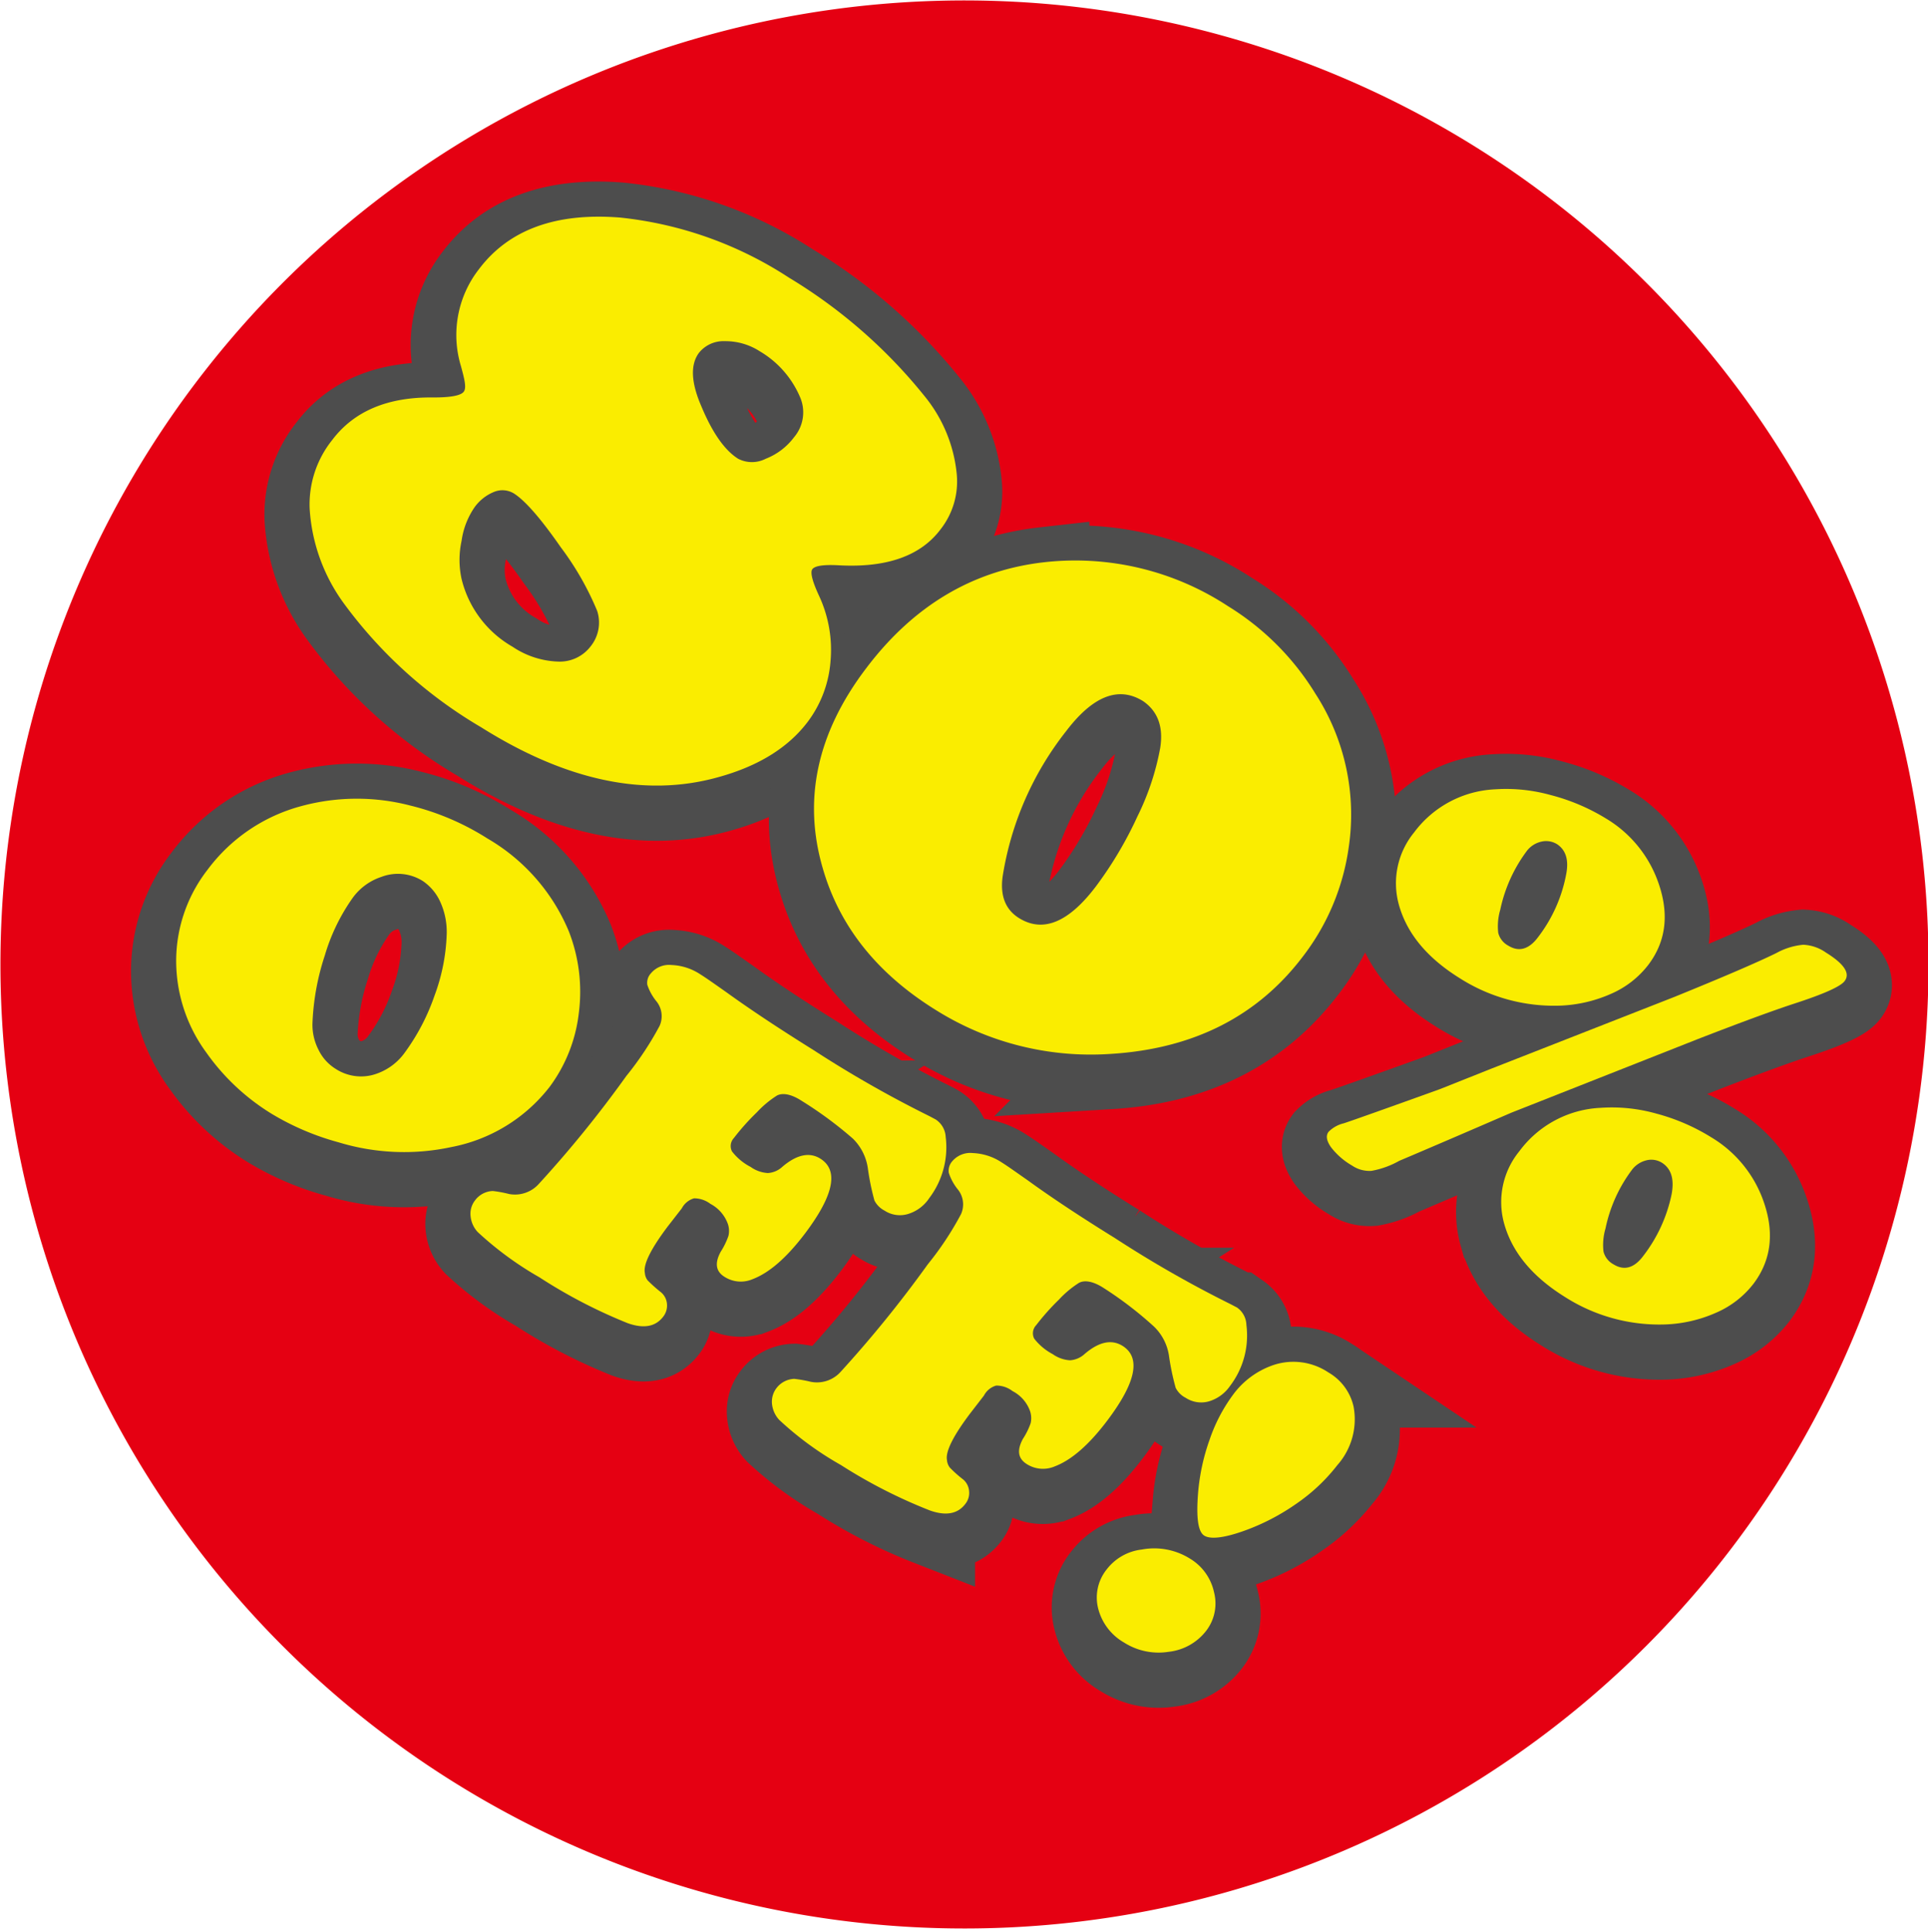 <svg xmlns="http://www.w3.org/2000/svg" viewBox="0 0 192.15 192.55"><defs><style>.cls-1{fill:#e50012;}.cls-2{fill:#4d4d4d;stroke:#4d4d4d;stroke-width:9px;}.cls-3{fill:#faed00;}</style></defs><g id="レイヤー_2" data-name="レイヤー 2"><g id="レイヤー_1-2" data-name="レイヤー 1"><path class="cls-1" d="M188.69,121.79A96.07,96.07,0,1,1,121.54,3.47,96,96,0,0,1,188.69,121.79Z"/><path class="cls-2" d="M78.63,28.67a51.26,51.26,0,0,1,13.5,11.79,14.46,14.46,0,0,1,3.22,7.77,7.67,7.67,0,0,1-1.61,5.52q-3,4-10.22,3.58c-1.45-.07-2.3.06-2.56.39s0,1.22.69,2.7a12.66,12.66,0,0,1,1.12,6.5,11.31,11.31,0,0,1-2.26,6q-2.94,3.9-9,5.55-10.85,3-23.57-5A45.33,45.33,0,0,1,34.3,61.16a17.76,17.76,0,0,1-3.44-9.49,10.32,10.32,0,0,1,2.24-6.81q3.27-4.34,10.1-4.25c1.69,0,2.68-.18,2.95-.54s.13-1.15-.26-2.58a10.67,10.67,0,0,1,1.79-9.66q4.45-5.91,14.06-5.15A37.93,37.93,0,0,1,78.63,28.67ZM51.24,50.19a2.18,2.18,0,0,0-2-.17,4.36,4.36,0,0,0-1.94,1.54A7.81,7.81,0,0,0,46,54.91a9,9,0,0,0,0,3.78,10.67,10.67,0,0,0,5.09,6.76,8.58,8.58,0,0,0,4.52,1.48,3.86,3.86,0,0,0,3.24-1.5,3.78,3.78,0,0,0,.67-3.54,29,29,0,0,0-3.63-6.35C53.93,52.72,52.38,50.93,51.24,50.19ZM75.71,36a6.28,6.28,0,0,0-3.47-1,3.13,3.13,0,0,0-2.57,1.15c-.88,1.17-.8,2.94.22,5.32,1.11,2.67,2.34,4.41,3.68,5.25a3,3,0,0,0,2.74,0,6.45,6.45,0,0,0,2.83-2.15,3.81,3.81,0,0,0,.55-4.1A9.71,9.71,0,0,0,75.71,36Z"/><path class="cls-2" d="M122.39,61.41a26.34,26.34,0,0,1,8.7,8.71,22.15,22.15,0,0,1,3.33,15.3,23,23,0,0,1-4.54,10.86q-6.8,9-19.22,9.75a29.07,29.07,0,0,1-17.4-4.38Q84.52,96.22,82,87.53q-3-10.27,4.3-19.9,7.08-9.39,17.77-10.6A27.73,27.73,0,0,1,122.39,61.41Zm-8.47,9.46q-3.66-2.28-7.67,3a31.21,31.21,0,0,0-6.32,14.45q-.41,2.91,1.64,4.18c2.4,1.48,5,.42,7.68-3.19a39,39,0,0,0,4.11-6.95,25.79,25.79,0,0,0,2.27-6.82Q116.13,72.39,113.92,70.87Z"/><path class="cls-2" d="M148.65,107.49l18.22-7.14q7.38-3,10.19-4.38a6.72,6.72,0,0,1,2.66-.82,4.25,4.25,0,0,1,2.26.78c1.82,1.12,2.45,2.07,1.87,2.84q-.61.81-5,2.24c-2.16.71-5.37,1.88-9.63,3.54l-18.56,7.33c-4,1.73-7.74,3.34-11.18,4.8a9,9,0,0,1-2.77,1,3,3,0,0,1-1.93-.52,7,7,0,0,1-2.13-1.85c-.44-.64-.51-1.14-.23-1.52a3.17,3.17,0,0,1,1.53-.85c1.09-.36,4.27-1.49,9.57-3.4Zm11.41-24.92a12.09,12.09,0,0,1,5.07,6q1.91,4.94-.86,8.59a9.4,9.4,0,0,1-3.71,2.88,13.68,13.68,0,0,1-5.13,1.18,17.49,17.49,0,0,1-10-2.77q-4.8-3-6-7.24a8,8,0,0,1,1.5-7.25A10.68,10.68,0,0,1,149,79.66a16.55,16.55,0,0,1,5.54.57A20.14,20.14,0,0,1,160.06,82.57Zm-4.86,2.57a2.06,2.06,0,0,0-1.61-.26,2.54,2.54,0,0,0-1.48,1,15.06,15.06,0,0,0-2.59,5.78,6,6,0,0,0-.2,2.31,2,2,0,0,0,1,1.27c1.07.66,2.08.37,3-.89a14.71,14.71,0,0,0,2.76-6.18C156.37,86.75,156.08,85.74,155.2,85.14Zm15.35,29.2a12,12,0,0,1,5.07,6q1.9,4.93-.85,8.59a9.51,9.51,0,0,1-3.72,2.88,13.68,13.68,0,0,1-5.13,1.18,17.51,17.51,0,0,1-10-2.77q-4.8-3-6-7.24a8,8,0,0,1,1.5-7.25,10.68,10.68,0,0,1,8.12-4.33,16.37,16.37,0,0,1,5.55.58A20.15,20.15,0,0,1,170.55,114.34Zm-4.85,2.57a2.08,2.08,0,0,0-1.64-.27,2.63,2.63,0,0,0-1.46,1,14.82,14.82,0,0,0-2.59,5.78,6,6,0,0,0-.2,2.31,2,2,0,0,0,1,1.27c1.07.66,2.09.37,3-.89A15.1,15.1,0,0,0,166.6,120C166.87,118.52,166.57,117.51,165.7,116.91Z"/><path class="cls-2" d="M48.58,84.56a19.22,19.22,0,0,1,8.11,9.25,16.54,16.54,0,0,1,1,8.12,15.26,15.26,0,0,1-2.9,7.38,16.29,16.29,0,0,1-9.8,6,22.39,22.39,0,0,1-11.24-.47A26.13,26.13,0,0,1,27.08,112a22.05,22.05,0,0,1-6.52-6.11,15.44,15.44,0,0,1-3-9.39,14.9,14.9,0,0,1,3.12-8.82A17.17,17.17,0,0,1,30,81.34a21.2,21.2,0,0,1,10.91-.06A25.76,25.76,0,0,1,48.58,84.56Zm-6.41,4.26A4.63,4.63,0,0,0,38,88.39a5.75,5.75,0,0,0-2.83,2.06,19.39,19.39,0,0,0-2.8,5.77,24.9,24.9,0,0,0-1.23,6.8,5.69,5.69,0,0,0,.61,2.61,4.76,4.76,0,0,0,5.33,2.51,5.78,5.78,0,0,0,3.28-2.28,20.91,20.91,0,0,0,2.95-5.65,19.27,19.27,0,0,0,1.21-6.11,7.23,7.23,0,0,0-.6-3.13A5,5,0,0,0,42.17,88.82Z"/><path class="cls-2" d="M79.89,110.7c-1-.65-1.87-.83-2.46-.52a10.06,10.06,0,0,0-2,1.67,21.74,21.74,0,0,0-2.27,2.55,1.16,1.16,0,0,0-.21,1.34,5.55,5.55,0,0,0,1.86,1.55,3.29,3.29,0,0,0,1.72.61,2.34,2.34,0,0,0,1.46-.64c1.42-1.2,2.68-1.47,3.76-.8q2.79,1.74-1.51,7.45-2.73,3.61-5.22,4.56a3,3,0,0,1-2.8-.22c-.9-.55-1-1.39-.39-2.51a8.09,8.09,0,0,0,.78-1.58,2.25,2.25,0,0,0-.07-1.19,3.66,3.66,0,0,0-1.74-2,2.7,2.7,0,0,0-1.63-.55,2,2,0,0,0-1.22,1c-.08.11-.54.71-1.39,1.8-1.7,2.26-2.47,3.8-2.29,4.64a1.47,1.47,0,0,0,.27.73,14.39,14.39,0,0,0,1.32,1.18,1.64,1.64,0,0,1,.61,1.15,1.79,1.79,0,0,1-.37,1.29c-.76,1-1.93,1.22-3.52.66a51.06,51.06,0,0,1-8.82-4.58,33.25,33.25,0,0,1-6.15-4.51,2.68,2.68,0,0,1-.71-1.59,2.2,2.2,0,0,1,.44-1.56,2.29,2.29,0,0,1,1.78-.94,12.55,12.55,0,0,1,1.63.3,3.18,3.18,0,0,0,3-1.05,114.38,114.38,0,0,0,8.68-10.71,31.3,31.3,0,0,0,3.32-5,2.36,2.36,0,0,0-.3-2.42,5.64,5.64,0,0,1-.93-1.68A1.41,1.41,0,0,1,64.88,98a2.33,2.33,0,0,1,2.06-.83,5.65,5.65,0,0,1,2.87.93c.61.38,1.47,1,2.59,1.78q3.54,2.57,8.74,5.8a113,113,0,0,0,11.49,6.55c.28.14.49.25.62.33a2.21,2.21,0,0,1,1,1.74,8.38,8.38,0,0,1-1.64,6.1A3.93,3.93,0,0,1,90.43,122a2.8,2.8,0,0,1-2.28-.36,2.32,2.32,0,0,1-1-1,24.61,24.61,0,0,1-.66-3.23A5.15,5.15,0,0,0,85,114.47,39,39,0,0,0,79.89,110.7Z"/><path class="cls-2" d="M110,129.36c-1.06-.65-1.88-.83-2.47-.52a10.09,10.09,0,0,0-2,1.67,22.86,22.86,0,0,0-2.28,2.55,1.17,1.17,0,0,0-.2,1.34,5.72,5.72,0,0,0,1.85,1.55,3.31,3.31,0,0,0,1.73.61,2.36,2.36,0,0,0,1.46-.64c1.42-1.21,2.67-1.47,3.76-.8q2.79,1.74-1.51,7.44-2.73,3.62-5.23,4.57a3,3,0,0,1-2.79-.22c-.9-.56-1-1.39-.39-2.51a7.36,7.36,0,0,0,.77-1.58,2.23,2.23,0,0,0-.06-1.19,3.62,3.62,0,0,0-1.74-2,2.64,2.64,0,0,0-1.64-.55c-.4,0-.8.38-1.22,1l-1.39,1.8c-1.7,2.26-2.46,3.8-2.28,4.64a1.3,1.3,0,0,0,.27.73,12.22,12.22,0,0,0,1.32,1.17,1.67,1.67,0,0,1,.6,1.16,1.78,1.78,0,0,1-.36,1.29c-.76,1-1.93,1.22-3.52.66A50.53,50.53,0,0,1,83.81,147a32.87,32.87,0,0,1-6.15-4.5,2.68,2.68,0,0,1-.71-1.59,2.14,2.14,0,0,1,.44-1.57,2.3,2.3,0,0,1,1.77-.93,13,13,0,0,1,1.63.29,3.17,3.17,0,0,0,3-1,116.12,116.12,0,0,0,8.68-10.71,30.26,30.26,0,0,0,3.31-5,2.36,2.36,0,0,0-.29-2.42,5.12,5.12,0,0,1-.93-1.69,1.42,1.42,0,0,1,.34-1.15,2.36,2.36,0,0,1,2.07-.82,5.62,5.62,0,0,1,2.86.93c.61.38,1.48,1,2.59,1.78q3.54,2.57,8.74,5.79a113.76,113.76,0,0,0,11.49,6.56l.63.33a2.19,2.19,0,0,1,.94,1.74,8.25,8.25,0,0,1-1.64,6.09,3.88,3.88,0,0,1-2.12,1.53,2.79,2.79,0,0,1-2.28-.36,2.23,2.23,0,0,1-1-1,24.92,24.92,0,0,1-.67-3.22,5.08,5.08,0,0,0-1.48-2.87A37.12,37.12,0,0,0,110,129.36Z"/><path class="cls-2" d="M118.58,156.31A5.2,5.2,0,0,1,121,159.7a4.47,4.47,0,0,1-.79,3.82,5.47,5.47,0,0,1-3.73,2.09,6.42,6.42,0,0,1-4.45-.92,5.41,5.41,0,0,1-2.54-3.27,4.46,4.46,0,0,1,.79-4,5.17,5.17,0,0,1,3.52-2A6.72,6.72,0,0,1,118.58,156.31Zm13.81-18.54a5.26,5.26,0,0,1,2.51,3.4,6.91,6.91,0,0,1-1.6,5.83,18.38,18.38,0,0,1-4.05,3.79,22,22,0,0,1-5.25,2.75c-2,.72-3.38.88-4,.5s-.82-1.78-.63-4.21a20.83,20.83,0,0,1,1.14-5.32,16.45,16.45,0,0,1,2.3-4.45,8.31,8.31,0,0,1,4-3A6.27,6.27,0,0,1,132.39,137.77Z"/><path class="cls-3" d="M78.63,27.67a51.26,51.26,0,0,1,13.5,11.79,14.46,14.46,0,0,1,3.22,7.77,7.72,7.72,0,0,1-1.61,5.52q-3,4-10.23,3.58-2.16-.11-2.55.39c-.23.32,0,1.22.69,2.7a12.76,12.76,0,0,1,1.12,6.5,11.48,11.48,0,0,1-2.26,6q-2.94,3.9-9,5.55-10.85,3-23.57-5A45.5,45.5,0,0,1,34.29,60.16a17.83,17.83,0,0,1-3.43-9.49,10.27,10.27,0,0,1,2.24-6.81q3.27-4.34,10.09-4.25c1.7,0,2.68-.18,3-.54s.14-1.15-.25-2.58a10.67,10.67,0,0,1,1.79-9.66q4.45-5.91,14.06-5.15A37.93,37.93,0,0,1,78.63,27.67ZM51.24,49.19a2.19,2.19,0,0,0-2-.17,4.44,4.44,0,0,0-1.95,1.54A7.8,7.8,0,0,0,46,53.91a8.88,8.88,0,0,0,0,3.78,10.69,10.69,0,0,0,5.08,6.76,8.64,8.64,0,0,0,4.53,1.48,3.86,3.86,0,0,0,3.24-1.5,3.78,3.78,0,0,0,.67-3.54,29,29,0,0,0-3.63-6.35C53.93,51.72,52.38,49.93,51.24,49.19ZM75.71,35a6.31,6.31,0,0,0-3.47-1,3.13,3.13,0,0,0-2.57,1.15q-1.32,1.76.22,5.32c1.11,2.67,2.34,4.41,3.68,5.25a3,3,0,0,0,2.74,0,6.45,6.45,0,0,0,2.83-2.15,3.83,3.83,0,0,0,.55-4.1A9.71,9.71,0,0,0,75.71,35Z"/><path class="cls-3" d="M122.39,60.41a26.44,26.44,0,0,1,8.7,8.71,22.15,22.15,0,0,1,3.33,15.3,23.06,23.06,0,0,1-4.54,10.86q-6.8,9-19.22,9.75a29.07,29.07,0,0,1-17.4-4.38Q84.5,95.22,82,86.53q-3-10.27,4.3-19.9,7.08-9.39,17.77-10.6A27.73,27.73,0,0,1,122.39,60.41Zm-8.47,9.46q-3.66-2.28-7.67,3a31.21,31.21,0,0,0-6.32,14.45q-.41,2.91,1.64,4.18,3.59,2.22,7.67-3.19a38.41,38.41,0,0,0,4.12-6.95,25.79,25.79,0,0,0,2.27-6.82Q116.13,71.39,113.92,69.87Z"/><path class="cls-3" d="M148.65,106.49l18.22-7.14q7.38-3,10.18-4.38a6.8,6.8,0,0,1,2.67-.82,4.25,4.25,0,0,1,2.26.78c1.82,1.13,2.44,2.07,1.86,2.84q-.6.81-5,2.24-3.24,1.06-9.63,3.54l-18.57,7.33c-4,1.73-7.73,3.34-11.18,4.8a8.83,8.83,0,0,1-2.76,1,3.06,3.06,0,0,1-1.94-.52,7.11,7.11,0,0,1-2.12-1.85c-.44-.64-.52-1.14-.23-1.52a3.17,3.17,0,0,1,1.53-.85q1.62-.54,9.56-3.4Zm11.41-24.92a12.09,12.09,0,0,1,5.07,6q1.91,4.94-.86,8.59a9.4,9.4,0,0,1-3.71,2.88,13.77,13.77,0,0,1-5.13,1.18,17.49,17.49,0,0,1-10-2.77q-4.8-3-6-7.24a8,8,0,0,1,1.5-7.25A10.67,10.67,0,0,1,149,78.66a16.55,16.55,0,0,1,5.54.57A20.14,20.14,0,0,1,160.06,81.57Zm-4.86,2.57a2.07,2.07,0,0,0-1.61-.26,2.51,2.51,0,0,0-1.48,1,14.91,14.91,0,0,0-2.59,5.78,5.77,5.77,0,0,0-.2,2.31,2,2,0,0,0,1,1.27c1.07.66,2.08.37,3-.89a14.71,14.71,0,0,0,2.76-6.18C156.37,85.75,156.08,84.74,155.2,84.14Zm15.35,29.2a12.09,12.09,0,0,1,5.07,6q1.9,4.93-.86,8.59a9.4,9.4,0,0,1-3.71,2.88,13.68,13.68,0,0,1-5.13,1.18,17.49,17.49,0,0,1-10-2.77q-4.8-3-6-7.24a8,8,0,0,1,1.5-7.25,10.68,10.68,0,0,1,8.12-4.33,16.37,16.37,0,0,1,5.55.58A20.15,20.15,0,0,1,170.55,113.34Zm-4.86,2.57a2,2,0,0,0-1.63-.27,2.56,2.56,0,0,0-1.46,1,14.67,14.67,0,0,0-2.59,5.78,5.77,5.77,0,0,0-.2,2.31,2,2,0,0,0,1,1.27c1.07.66,2.08.37,3-.89A15,15,0,0,0,166.6,119C166.87,117.52,166.57,116.51,165.69,115.91Z"/><path class="cls-3" d="M48.58,83.56a19.27,19.27,0,0,1,8.11,9.25,16.54,16.54,0,0,1,1,8.12,15.27,15.27,0,0,1-2.91,7.38,16.24,16.24,0,0,1-9.79,6,22.39,22.39,0,0,1-11.24-.47A26.13,26.13,0,0,1,27.08,111a22.05,22.05,0,0,1-6.52-6.11,15.44,15.44,0,0,1-3-9.39,14.83,14.83,0,0,1,3.12-8.82A17.17,17.17,0,0,1,30,80.34a21.16,21.16,0,0,1,10.9-.06A25.7,25.7,0,0,1,48.58,83.56Zm-6.41,4.26A4.63,4.63,0,0,0,38,87.39a5.75,5.75,0,0,0-2.83,2.06,19.39,19.39,0,0,0-2.8,5.77,24.53,24.53,0,0,0-1.23,6.8,5.45,5.45,0,0,0,.61,2.61,4.54,4.54,0,0,0,1.69,1.88,4.63,4.63,0,0,0,3.64.63,5.81,5.81,0,0,0,3.28-2.27,21.41,21.41,0,0,0,2.95-5.66,19.27,19.27,0,0,0,1.21-6.11,7.23,7.23,0,0,0-.6-3.13A5,5,0,0,0,42.17,87.82Z"/><path class="cls-3" d="M79.89,109.7c-1-.65-1.88-.83-2.46-.52a10.06,10.06,0,0,0-2,1.67,22.86,22.86,0,0,0-2.28,2.55,1.17,1.17,0,0,0-.2,1.34,5.55,5.55,0,0,0,1.86,1.55,3.26,3.26,0,0,0,1.72.61,2.34,2.34,0,0,0,1.46-.64c1.42-1.2,2.68-1.47,3.76-.8q2.79,1.74-1.51,7.45-2.73,3.61-5.22,4.56a3,3,0,0,1-2.8-.22c-.9-.55-1-1.39-.39-2.51a7.36,7.36,0,0,0,.77-1.58,2.14,2.14,0,0,0-.06-1.19,3.66,3.66,0,0,0-1.74-2,2.7,2.7,0,0,0-1.63-.55,2,2,0,0,0-1.22,1l-1.4,1.8c-1.7,2.26-2.46,3.8-2.28,4.64a1.38,1.38,0,0,0,.27.73,14.39,14.39,0,0,0,1.32,1.18,1.68,1.68,0,0,1,.61,1.15,1.79,1.79,0,0,1-.37,1.29c-.76,1-1.93,1.22-3.52.66a51.06,51.06,0,0,1-8.82-4.58,33.25,33.25,0,0,1-6.15-4.51,2.68,2.68,0,0,1-.71-1.59,2.15,2.15,0,0,1,.44-1.56,2.29,2.29,0,0,1,1.78-.94,12.23,12.23,0,0,1,1.62.3,3.19,3.19,0,0,0,3-1.05,114.38,114.38,0,0,0,8.68-10.71,31.3,31.3,0,0,0,3.32-5,2.36,2.36,0,0,0-.3-2.42,5.2,5.2,0,0,1-.93-1.68A1.4,1.4,0,0,1,64.87,97a2.36,2.36,0,0,1,2.07-.83,5.59,5.59,0,0,1,2.86.93c.61.38,1.48,1,2.59,1.78q3.56,2.57,8.74,5.8a114,114,0,0,0,11.5,6.55l.62.33a2.21,2.21,0,0,1,1,1.74,8.38,8.38,0,0,1-1.64,6.1A3.88,3.88,0,0,1,90.43,121a2.79,2.79,0,0,1-2.28-.36,2.32,2.32,0,0,1-1-1,24.61,24.61,0,0,1-.66-3.23A5.15,5.15,0,0,0,85,113.47,39,39,0,0,0,79.89,109.7Z"/><path class="cls-3" d="M110,128.36c-1-.65-1.87-.83-2.46-.52a10.06,10.06,0,0,0-2,1.67,23.73,23.73,0,0,0-2.27,2.55,1.17,1.17,0,0,0-.2,1.34,5.72,5.72,0,0,0,1.85,1.55,3.29,3.29,0,0,0,1.73.61,2.38,2.38,0,0,0,1.46-.64c1.42-1.21,2.67-1.47,3.76-.8q2.79,1.74-1.51,7.44-2.73,3.62-5.23,4.57a3,3,0,0,1-2.79-.22c-.9-.56-1-1.39-.4-2.51a7.06,7.06,0,0,0,.78-1.58,2.23,2.23,0,0,0-.06-1.19,3.61,3.61,0,0,0-1.75-2,2.62,2.62,0,0,0-1.63-.55,2,2,0,0,0-1.22,1l-1.39,1.8c-1.7,2.26-2.46,3.8-2.29,4.64a1.39,1.39,0,0,0,.28.73,11.69,11.69,0,0,0,1.31,1.17,1.69,1.69,0,0,1,.61,1.16,1.74,1.74,0,0,1-.37,1.29c-.75,1-1.93,1.22-3.52.66A50.86,50.86,0,0,1,83.81,146a32.17,32.17,0,0,1-6.15-4.5,2.75,2.75,0,0,1-.72-1.59,2.23,2.23,0,0,1,.44-1.57,2.34,2.34,0,0,1,1.78-.93,13.31,13.31,0,0,1,1.63.29,3.17,3.17,0,0,0,3-1,117.91,117.91,0,0,0,8.68-10.71,31,31,0,0,0,3.31-5,2.38,2.38,0,0,0-.29-2.42,5.12,5.12,0,0,1-.93-1.69,1.42,1.42,0,0,1,.34-1.15,2.36,2.36,0,0,1,2.07-.82,5.62,5.62,0,0,1,2.86.93c.61.38,1.47,1,2.59,1.78q3.54,2.57,8.74,5.79a113.76,113.76,0,0,0,11.49,6.56l.63.33a2.19,2.19,0,0,1,.94,1.74,8.29,8.29,0,0,1-1.64,6.09,3.91,3.91,0,0,1-2.12,1.53,2.81,2.81,0,0,1-2.29-.36,2.25,2.25,0,0,1-1-1,24.92,24.92,0,0,1-.67-3.22,5.08,5.08,0,0,0-1.48-2.87A36.77,36.77,0,0,0,110,128.36Z"/><path class="cls-3" d="M118.57,155.31A5.18,5.18,0,0,1,121,158.7a4.46,4.46,0,0,1-.79,3.82,5.47,5.47,0,0,1-3.73,2.09,6.41,6.41,0,0,1-4.45-.92,5.46,5.46,0,0,1-2.55-3.27,4.47,4.47,0,0,1,.8-4,5.15,5.15,0,0,1,3.51-2A6.71,6.71,0,0,1,118.57,155.31Zm13.82-18.54a5.26,5.26,0,0,1,2.51,3.4,6.88,6.88,0,0,1-1.61,5.83,18.09,18.09,0,0,1-4,3.79,21.91,21.91,0,0,1-5.26,2.75c-2,.72-3.37.88-4,.5s-.82-1.78-.63-4.21a20.83,20.83,0,0,1,1.14-5.32,16.45,16.45,0,0,1,2.3-4.45,8.31,8.31,0,0,1,4-3A6.27,6.27,0,0,1,132.39,136.77Z"/></g></g></svg>